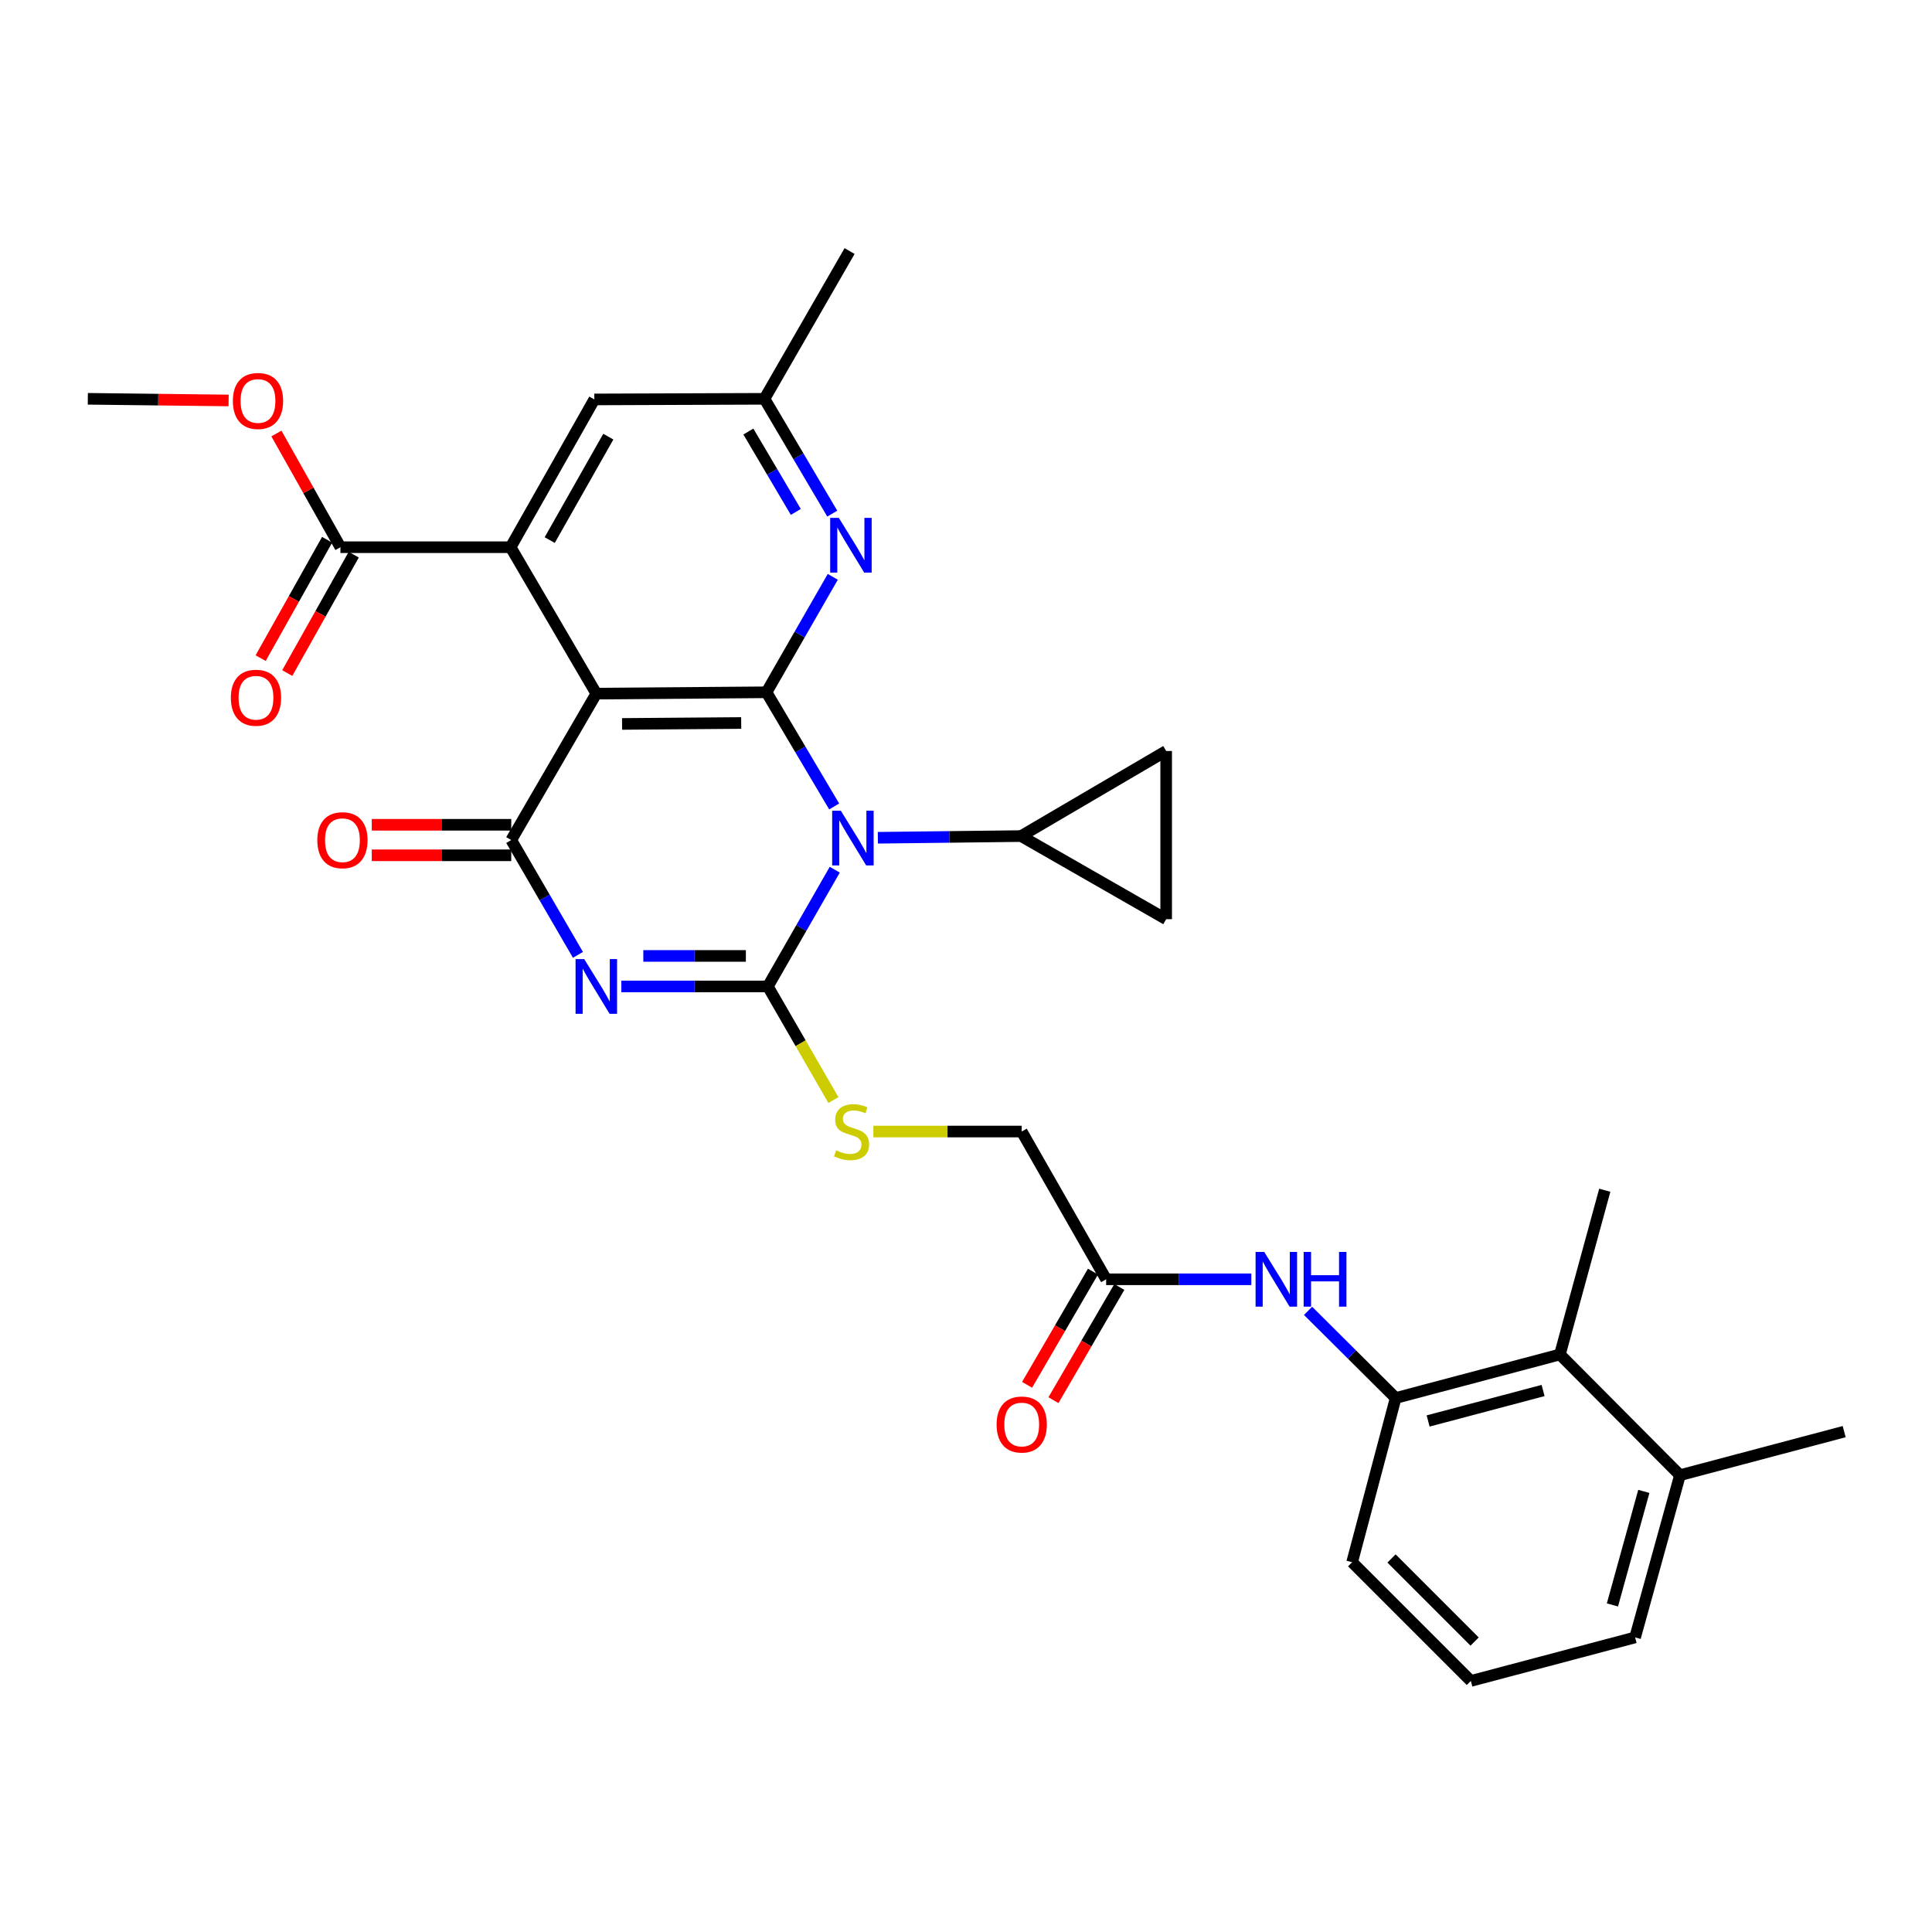 <?xml version='1.0' encoding='iso-8859-1'?>
<svg version='1.1' baseProfile='full'
              xmlns='http://www.w3.org/2000/svg'
                      xmlns:rdkit='http://www.rdkit.org/xml'
                      xmlns:xlink='http://www.w3.org/1999/xlink'
                  xml:space='preserve'
width='1000px' height='1000px' viewBox='0 0 1000 1000'>
<!-- END OF HEADER -->
<rect style='opacity:1.0;fill:#FFFFFF;stroke:none' width='1000' height='1000' x='0' y='0'> </rect>
<path class='bond-0' d='M 432.076,450.151 L 414.753,480.366' style='fill:none;fill-rule:evenodd;stroke:#0000FF;stroke-width:6px;stroke-linecap:butt;stroke-linejoin:miter;stroke-opacity:1' />
<path class='bond-0' d='M 414.753,480.366 L 397.429,510.581' style='fill:none;fill-rule:evenodd;stroke:#000000;stroke-width:6px;stroke-linecap:butt;stroke-linejoin:miter;stroke-opacity:1' />
<path class='bond-2' d='M 431.77,417.425 L 414.253,387.875' style='fill:none;fill-rule:evenodd;stroke:#0000FF;stroke-width:6px;stroke-linecap:butt;stroke-linejoin:miter;stroke-opacity:1' />
<path class='bond-2' d='M 414.253,387.875 L 396.736,358.326' style='fill:none;fill-rule:evenodd;stroke:#000000;stroke-width:6px;stroke-linecap:butt;stroke-linejoin:miter;stroke-opacity:1' />
<path class='bond-7' d='M 454.38,433.625 L 491.442,433.188' style='fill:none;fill-rule:evenodd;stroke:#0000FF;stroke-width:6px;stroke-linecap:butt;stroke-linejoin:miter;stroke-opacity:1' />
<path class='bond-7' d='M 491.442,433.188 L 528.505,432.751' style='fill:none;fill-rule:evenodd;stroke:#000000;stroke-width:6px;stroke-linecap:butt;stroke-linejoin:miter;stroke-opacity:1' />
<path class='bond-1' d='M 397.429,510.581 L 359.519,510.581' style='fill:none;fill-rule:evenodd;stroke:#000000;stroke-width:6px;stroke-linecap:butt;stroke-linejoin:miter;stroke-opacity:1' />
<path class='bond-1' d='M 359.519,510.581 L 321.61,510.581' style='fill:none;fill-rule:evenodd;stroke:#0000FF;stroke-width:6px;stroke-linecap:butt;stroke-linejoin:miter;stroke-opacity:1' />
<path class='bond-1' d='M 386.056,494.789 L 359.519,494.789' style='fill:none;fill-rule:evenodd;stroke:#000000;stroke-width:6px;stroke-linecap:butt;stroke-linejoin:miter;stroke-opacity:1' />
<path class='bond-1' d='M 359.519,494.789 L 332.983,494.789' style='fill:none;fill-rule:evenodd;stroke:#0000FF;stroke-width:6px;stroke-linecap:butt;stroke-linejoin:miter;stroke-opacity:1' />
<path class='bond-9' d='M 397.429,510.581 L 414.4,539.987' style='fill:none;fill-rule:evenodd;stroke:#000000;stroke-width:6px;stroke-linecap:butt;stroke-linejoin:miter;stroke-opacity:1' />
<path class='bond-9' d='M 414.4,539.987 L 431.371,569.394' style='fill:none;fill-rule:evenodd;stroke:#CCCC00;stroke-width:6px;stroke-linecap:butt;stroke-linejoin:miter;stroke-opacity:1' />
<path class='bond-32' d='M 299.149,494.23 L 281.882,464.517' style='fill:none;fill-rule:evenodd;stroke:#0000FF;stroke-width:6px;stroke-linecap:butt;stroke-linejoin:miter;stroke-opacity:1' />
<path class='bond-32' d='M 281.882,464.517 L 264.616,434.804' style='fill:none;fill-rule:evenodd;stroke:#000000;stroke-width:6px;stroke-linecap:butt;stroke-linejoin:miter;stroke-opacity:1' />
<path class='bond-3' d='M 396.736,358.326 L 308.65,359.019' style='fill:none;fill-rule:evenodd;stroke:#000000;stroke-width:6px;stroke-linecap:butt;stroke-linejoin:miter;stroke-opacity:1' />
<path class='bond-3' d='M 383.647,374.222 L 321.987,374.707' style='fill:none;fill-rule:evenodd;stroke:#000000;stroke-width:6px;stroke-linecap:butt;stroke-linejoin:miter;stroke-opacity:1' />
<path class='bond-6' d='M 396.736,358.326 L 413.891,328.448' style='fill:none;fill-rule:evenodd;stroke:#000000;stroke-width:6px;stroke-linecap:butt;stroke-linejoin:miter;stroke-opacity:1' />
<path class='bond-6' d='M 413.891,328.448 L 431.047,298.57' style='fill:none;fill-rule:evenodd;stroke:#0000FF;stroke-width:6px;stroke-linecap:butt;stroke-linejoin:miter;stroke-opacity:1' />
<path class='bond-4' d='M 308.65,359.019 L 264.616,434.804' style='fill:none;fill-rule:evenodd;stroke:#000000;stroke-width:6px;stroke-linecap:butt;stroke-linejoin:miter;stroke-opacity:1' />
<path class='bond-5' d='M 308.65,359.019 L 264.292,283.234' style='fill:none;fill-rule:evenodd;stroke:#000000;stroke-width:6px;stroke-linecap:butt;stroke-linejoin:miter;stroke-opacity:1' />
<path class='bond-17' d='M 264.616,426.908 L 228.521,426.908' style='fill:none;fill-rule:evenodd;stroke:#000000;stroke-width:6px;stroke-linecap:butt;stroke-linejoin:miter;stroke-opacity:1' />
<path class='bond-17' d='M 228.521,426.908 L 192.425,426.908' style='fill:none;fill-rule:evenodd;stroke:#FF0000;stroke-width:6px;stroke-linecap:butt;stroke-linejoin:miter;stroke-opacity:1' />
<path class='bond-17' d='M 264.616,442.7 L 228.521,442.7' style='fill:none;fill-rule:evenodd;stroke:#000000;stroke-width:6px;stroke-linecap:butt;stroke-linejoin:miter;stroke-opacity:1' />
<path class='bond-17' d='M 228.521,442.7 L 192.425,442.7' style='fill:none;fill-rule:evenodd;stroke:#FF0000;stroke-width:6px;stroke-linecap:butt;stroke-linejoin:miter;stroke-opacity:1' />
<path class='bond-8' d='M 264.292,283.234 L 176.206,283.234' style='fill:none;fill-rule:evenodd;stroke:#000000;stroke-width:6px;stroke-linecap:butt;stroke-linejoin:miter;stroke-opacity:1' />
<path class='bond-33' d='M 264.292,283.234 L 307.624,206.746' style='fill:none;fill-rule:evenodd;stroke:#000000;stroke-width:6px;stroke-linecap:butt;stroke-linejoin:miter;stroke-opacity:1' />
<path class='bond-33' d='M 284.532,279.545 L 314.864,226.004' style='fill:none;fill-rule:evenodd;stroke:#000000;stroke-width:6px;stroke-linecap:butt;stroke-linejoin:miter;stroke-opacity:1' />
<path class='bond-18' d='M 430.779,265.855 L 413.235,236.139' style='fill:none;fill-rule:evenodd;stroke:#0000FF;stroke-width:6px;stroke-linecap:butt;stroke-linejoin:miter;stroke-opacity:1' />
<path class='bond-18' d='M 413.235,236.139 L 395.692,206.422' style='fill:none;fill-rule:evenodd;stroke:#000000;stroke-width:6px;stroke-linecap:butt;stroke-linejoin:miter;stroke-opacity:1' />
<path class='bond-18' d='M 411.916,264.969 L 399.636,244.167' style='fill:none;fill-rule:evenodd;stroke:#0000FF;stroke-width:6px;stroke-linecap:butt;stroke-linejoin:miter;stroke-opacity:1' />
<path class='bond-18' d='M 399.636,244.167 L 387.356,223.365' style='fill:none;fill-rule:evenodd;stroke:#000000;stroke-width:6px;stroke-linecap:butt;stroke-linejoin:miter;stroke-opacity:1' />
<path class='bond-12' d='M 528.505,432.751 L 603.606,475.768' style='fill:none;fill-rule:evenodd;stroke:#000000;stroke-width:6px;stroke-linecap:butt;stroke-linejoin:miter;stroke-opacity:1' />
<path class='bond-13' d='M 528.505,432.751 L 603.606,388.717' style='fill:none;fill-rule:evenodd;stroke:#000000;stroke-width:6px;stroke-linecap:butt;stroke-linejoin:miter;stroke-opacity:1' />
<path class='bond-19' d='M 169.321,279.367 L 152.114,310.006' style='fill:none;fill-rule:evenodd;stroke:#000000;stroke-width:6px;stroke-linecap:butt;stroke-linejoin:miter;stroke-opacity:1' />
<path class='bond-19' d='M 152.114,310.006 L 134.907,340.645' style='fill:none;fill-rule:evenodd;stroke:#FF0000;stroke-width:6px;stroke-linecap:butt;stroke-linejoin:miter;stroke-opacity:1' />
<path class='bond-19' d='M 183.09,287.1 L 165.883,317.739' style='fill:none;fill-rule:evenodd;stroke:#000000;stroke-width:6px;stroke-linecap:butt;stroke-linejoin:miter;stroke-opacity:1' />
<path class='bond-19' d='M 165.883,317.739 L 148.676,348.378' style='fill:none;fill-rule:evenodd;stroke:#FF0000;stroke-width:6px;stroke-linecap:butt;stroke-linejoin:miter;stroke-opacity:1' />
<path class='bond-23' d='M 176.206,283.234 L 159.637,253.812' style='fill:none;fill-rule:evenodd;stroke:#000000;stroke-width:6px;stroke-linecap:butt;stroke-linejoin:miter;stroke-opacity:1' />
<path class='bond-23' d='M 159.637,253.812 L 143.068,224.391' style='fill:none;fill-rule:evenodd;stroke:#FF0000;stroke-width:6px;stroke-linecap:butt;stroke-linejoin:miter;stroke-opacity:1' />
<path class='bond-22' d='M 452.052,585.682 L 490.445,585.682' style='fill:none;fill-rule:evenodd;stroke:#CCCC00;stroke-width:6px;stroke-linecap:butt;stroke-linejoin:miter;stroke-opacity:1' />
<path class='bond-22' d='M 490.445,585.682 L 528.838,585.682' style='fill:none;fill-rule:evenodd;stroke:#000000;stroke-width:6px;stroke-linecap:butt;stroke-linejoin:miter;stroke-opacity:1' />
<path class='bond-10' d='M 722.399,723.61 L 699.724,701.054' style='fill:none;fill-rule:evenodd;stroke:#000000;stroke-width:6px;stroke-linecap:butt;stroke-linejoin:miter;stroke-opacity:1' />
<path class='bond-10' d='M 699.724,701.054 L 677.05,678.499' style='fill:none;fill-rule:evenodd;stroke:#0000FF;stroke-width:6px;stroke-linecap:butt;stroke-linejoin:miter;stroke-opacity:1' />
<path class='bond-14' d='M 722.399,723.61 L 807.405,701.079' style='fill:none;fill-rule:evenodd;stroke:#000000;stroke-width:6px;stroke-linecap:butt;stroke-linejoin:miter;stroke-opacity:1' />
<path class='bond-14' d='M 739.196,735.495 L 798.7,719.724' style='fill:none;fill-rule:evenodd;stroke:#000000;stroke-width:6px;stroke-linecap:butt;stroke-linejoin:miter;stroke-opacity:1' />
<path class='bond-24' d='M 722.399,723.61 L 699.86,808.607' style='fill:none;fill-rule:evenodd;stroke:#000000;stroke-width:6px;stroke-linecap:butt;stroke-linejoin:miter;stroke-opacity:1' />
<path class='bond-11' d='M 647.683,662.16 L 610.111,662.16' style='fill:none;fill-rule:evenodd;stroke:#0000FF;stroke-width:6px;stroke-linecap:butt;stroke-linejoin:miter;stroke-opacity:1' />
<path class='bond-11' d='M 610.111,662.16 L 572.539,662.16' style='fill:none;fill-rule:evenodd;stroke:#000000;stroke-width:6px;stroke-linecap:butt;stroke-linejoin:miter;stroke-opacity:1' />
<path class='bond-31' d='M 603.606,475.768 L 603.606,388.717' style='fill:none;fill-rule:evenodd;stroke:#000000;stroke-width:6px;stroke-linecap:butt;stroke-linejoin:miter;stroke-opacity:1' />
<path class='bond-21' d='M 807.405,701.079 L 869.548,763.555' style='fill:none;fill-rule:evenodd;stroke:#000000;stroke-width:6px;stroke-linecap:butt;stroke-linejoin:miter;stroke-opacity:1' />
<path class='bond-26' d='M 807.405,701.079 L 830.629,616.064' style='fill:none;fill-rule:evenodd;stroke:#000000;stroke-width:6px;stroke-linecap:butt;stroke-linejoin:miter;stroke-opacity:1' />
<path class='bond-15' d='M 572.539,662.16 L 528.838,585.682' style='fill:none;fill-rule:evenodd;stroke:#000000;stroke-width:6px;stroke-linecap:butt;stroke-linejoin:miter;stroke-opacity:1' />
<path class='bond-20' d='M 565.715,658.188 L 548.664,687.484' style='fill:none;fill-rule:evenodd;stroke:#000000;stroke-width:6px;stroke-linecap:butt;stroke-linejoin:miter;stroke-opacity:1' />
<path class='bond-20' d='M 548.664,687.484 L 531.613,716.78' style='fill:none;fill-rule:evenodd;stroke:#FF0000;stroke-width:6px;stroke-linecap:butt;stroke-linejoin:miter;stroke-opacity:1' />
<path class='bond-20' d='M 579.364,666.132 L 562.313,695.428' style='fill:none;fill-rule:evenodd;stroke:#000000;stroke-width:6px;stroke-linecap:butt;stroke-linejoin:miter;stroke-opacity:1' />
<path class='bond-20' d='M 562.313,695.428 L 545.262,724.724' style='fill:none;fill-rule:evenodd;stroke:#FF0000;stroke-width:6px;stroke-linecap:butt;stroke-linejoin:miter;stroke-opacity:1' />
<path class='bond-16' d='M 307.624,206.746 L 395.692,206.422' style='fill:none;fill-rule:evenodd;stroke:#000000;stroke-width:6px;stroke-linecap:butt;stroke-linejoin:miter;stroke-opacity:1' />
<path class='bond-28' d='M 395.692,206.422 L 439.744,129.943' style='fill:none;fill-rule:evenodd;stroke:#000000;stroke-width:6px;stroke-linecap:butt;stroke-linejoin:miter;stroke-opacity:1' />
<path class='bond-29' d='M 869.548,763.555 L 954.545,741.008' style='fill:none;fill-rule:evenodd;stroke:#000000;stroke-width:6px;stroke-linecap:butt;stroke-linejoin:miter;stroke-opacity:1' />
<path class='bond-34' d='M 869.548,763.555 L 846.325,847.518' style='fill:none;fill-rule:evenodd;stroke:#000000;stroke-width:6px;stroke-linecap:butt;stroke-linejoin:miter;stroke-opacity:1' />
<path class='bond-34' d='M 850.844,771.94 L 834.587,830.713' style='fill:none;fill-rule:evenodd;stroke:#000000;stroke-width:6px;stroke-linecap:butt;stroke-linejoin:miter;stroke-opacity:1' />
<path class='bond-30' d='M 118.329,207.278 L 81.892,206.85' style='fill:none;fill-rule:evenodd;stroke:#FF0000;stroke-width:6px;stroke-linecap:butt;stroke-linejoin:miter;stroke-opacity:1' />
<path class='bond-30' d='M 81.892,206.85 L 45.455,206.422' style='fill:none;fill-rule:evenodd;stroke:#000000;stroke-width:6px;stroke-linecap:butt;stroke-linejoin:miter;stroke-opacity:1' />
<path class='bond-25' d='M 699.86,808.607 L 761.309,870.057' style='fill:none;fill-rule:evenodd;stroke:#000000;stroke-width:6px;stroke-linecap:butt;stroke-linejoin:miter;stroke-opacity:1' />
<path class='bond-25' d='M 720.244,806.658 L 763.259,849.673' style='fill:none;fill-rule:evenodd;stroke:#000000;stroke-width:6px;stroke-linecap:butt;stroke-linejoin:miter;stroke-opacity:1' />
<path class='bond-27' d='M 761.309,870.057 L 846.325,847.518' style='fill:none;fill-rule:evenodd;stroke:#000000;stroke-width:6px;stroke-linecap:butt;stroke-linejoin:miter;stroke-opacity:1' />
<path  class='atom-0' d='M 435.203 419.618
L 444.483 434.618
Q 445.403 436.098, 446.883 438.778
Q 448.363 441.458, 448.443 441.618
L 448.443 419.618
L 452.203 419.618
L 452.203 447.938
L 448.323 447.938
L 438.363 431.538
Q 437.203 429.618, 435.963 427.418
Q 434.763 425.218, 434.403 424.538
L 434.403 447.938
L 430.723 447.938
L 430.723 419.618
L 435.203 419.618
' fill='#0000FF'/>
<path  class='atom-2' d='M 302.39 496.421
L 311.67 511.421
Q 312.59 512.901, 314.07 515.581
Q 315.55 518.261, 315.63 518.421
L 315.63 496.421
L 319.39 496.421
L 319.39 524.741
L 315.51 524.741
L 305.55 508.341
Q 304.39 506.421, 303.15 504.221
Q 301.95 502.021, 301.59 501.341
L 301.59 524.741
L 297.91 524.741
L 297.91 496.421
L 302.39 496.421
' fill='#0000FF'/>
<path  class='atom-7' d='M 434.177 268.056
L 443.457 283.056
Q 444.377 284.536, 445.857 287.216
Q 447.337 289.896, 447.417 290.056
L 447.417 268.056
L 451.177 268.056
L 451.177 296.376
L 447.297 296.376
L 437.337 279.976
Q 436.177 278.056, 434.937 275.856
Q 433.737 273.656, 433.377 272.976
L 433.377 296.376
L 429.697 296.376
L 429.697 268.056
L 434.177 268.056
' fill='#0000FF'/>
<path  class='atom-10' d='M 432.77 595.402
Q 433.09 595.522, 434.41 596.082
Q 435.73 596.642, 437.17 597.002
Q 438.65 597.322, 440.09 597.322
Q 442.77 597.322, 444.33 596.042
Q 445.89 594.722, 445.89 592.442
Q 445.89 590.882, 445.09 589.922
Q 444.33 588.962, 443.13 588.442
Q 441.93 587.922, 439.93 587.322
Q 437.41 586.562, 435.89 585.842
Q 434.41 585.122, 433.33 583.602
Q 432.29 582.082, 432.29 579.522
Q 432.29 575.962, 434.69 573.762
Q 437.13 571.562, 441.93 571.562
Q 445.21 571.562, 448.93 573.122
L 448.01 576.202
Q 444.61 574.802, 442.05 574.802
Q 439.29 574.802, 437.77 575.962
Q 436.25 577.082, 436.29 579.042
Q 436.29 580.562, 437.05 581.482
Q 437.85 582.402, 438.97 582.922
Q 440.13 583.442, 442.05 584.042
Q 444.61 584.842, 446.13 585.642
Q 447.65 586.442, 448.73 588.082
Q 449.85 589.682, 449.85 592.442
Q 449.85 596.362, 447.21 598.482
Q 444.61 600.562, 440.25 600.562
Q 437.73 600.562, 435.81 600.002
Q 433.93 599.482, 431.69 598.562
L 432.77 595.402
' fill='#CCCC00'/>
<path  class='atom-12' d='M 654.365 648
L 663.645 663
Q 664.565 664.48, 666.045 667.16
Q 667.525 669.84, 667.605 670
L 667.605 648
L 671.365 648
L 671.365 676.32
L 667.485 676.32
L 657.525 659.92
Q 656.365 658, 655.125 655.8
Q 653.925 653.6, 653.565 652.92
L 653.565 676.32
L 649.885 676.32
L 649.885 648
L 654.365 648
' fill='#0000FF'/>
<path  class='atom-12' d='M 674.765 648
L 678.605 648
L 678.605 660.04
L 693.085 660.04
L 693.085 648
L 696.925 648
L 696.925 676.32
L 693.085 676.32
L 693.085 663.24
L 678.605 663.24
L 678.605 676.32
L 674.765 676.32
L 674.765 648
' fill='#0000FF'/>
<path  class='atom-18' d='M 164.241 434.884
Q 164.241 428.084, 167.601 424.284
Q 170.961 420.484, 177.241 420.484
Q 183.521 420.484, 186.881 424.284
Q 190.241 428.084, 190.241 434.884
Q 190.241 441.764, 186.841 445.684
Q 183.441 449.564, 177.241 449.564
Q 171.001 449.564, 167.601 445.684
Q 164.241 441.804, 164.241 434.884
M 177.241 446.364
Q 181.561 446.364, 183.881 443.484
Q 186.241 440.564, 186.241 434.884
Q 186.241 429.324, 183.881 426.524
Q 181.561 423.684, 177.241 423.684
Q 172.921 423.684, 170.561 426.484
Q 168.241 429.284, 168.241 434.884
Q 168.241 440.604, 170.561 443.484
Q 172.921 446.364, 177.241 446.364
' fill='#FF0000'/>
<path  class='atom-20' d='M 119.496 361.143
Q 119.496 354.343, 122.856 350.543
Q 126.216 346.743, 132.496 346.743
Q 138.776 346.743, 142.136 350.543
Q 145.496 354.343, 145.496 361.143
Q 145.496 368.023, 142.096 371.943
Q 138.696 375.823, 132.496 375.823
Q 126.256 375.823, 122.856 371.943
Q 119.496 368.063, 119.496 361.143
M 132.496 372.623
Q 136.816 372.623, 139.136 369.743
Q 141.496 366.823, 141.496 361.143
Q 141.496 355.583, 139.136 352.783
Q 136.816 349.943, 132.496 349.943
Q 128.176 349.943, 125.816 352.743
Q 123.496 355.543, 123.496 361.143
Q 123.496 366.863, 125.816 369.743
Q 128.176 372.623, 132.496 372.623
' fill='#FF0000'/>
<path  class='atom-21' d='M 515.838 737.324
Q 515.838 730.524, 519.198 726.724
Q 522.558 722.924, 528.838 722.924
Q 535.118 722.924, 538.478 726.724
Q 541.838 730.524, 541.838 737.324
Q 541.838 744.204, 538.438 748.124
Q 535.038 752.004, 528.838 752.004
Q 522.598 752.004, 519.198 748.124
Q 515.838 744.244, 515.838 737.324
M 528.838 748.804
Q 533.158 748.804, 535.478 745.924
Q 537.838 743.004, 537.838 737.324
Q 537.838 731.764, 535.478 728.964
Q 533.158 726.124, 528.838 726.124
Q 524.518 726.124, 522.158 728.924
Q 519.838 731.724, 519.838 737.324
Q 519.838 743.044, 522.158 745.924
Q 524.518 748.804, 528.838 748.804
' fill='#FF0000'/>
<path  class='atom-24' d='M 120.532 207.537
Q 120.532 200.737, 123.892 196.937
Q 127.252 193.137, 133.532 193.137
Q 139.812 193.137, 143.172 196.937
Q 146.532 200.737, 146.532 207.537
Q 146.532 214.417, 143.132 218.337
Q 139.732 222.217, 133.532 222.217
Q 127.292 222.217, 123.892 218.337
Q 120.532 214.457, 120.532 207.537
M 133.532 219.017
Q 137.852 219.017, 140.172 216.137
Q 142.532 213.217, 142.532 207.537
Q 142.532 201.977, 140.172 199.177
Q 137.852 196.337, 133.532 196.337
Q 129.212 196.337, 126.852 199.137
Q 124.532 201.937, 124.532 207.537
Q 124.532 213.257, 126.852 216.137
Q 129.212 219.017, 133.532 219.017
' fill='#FF0000'/>
</svg>
